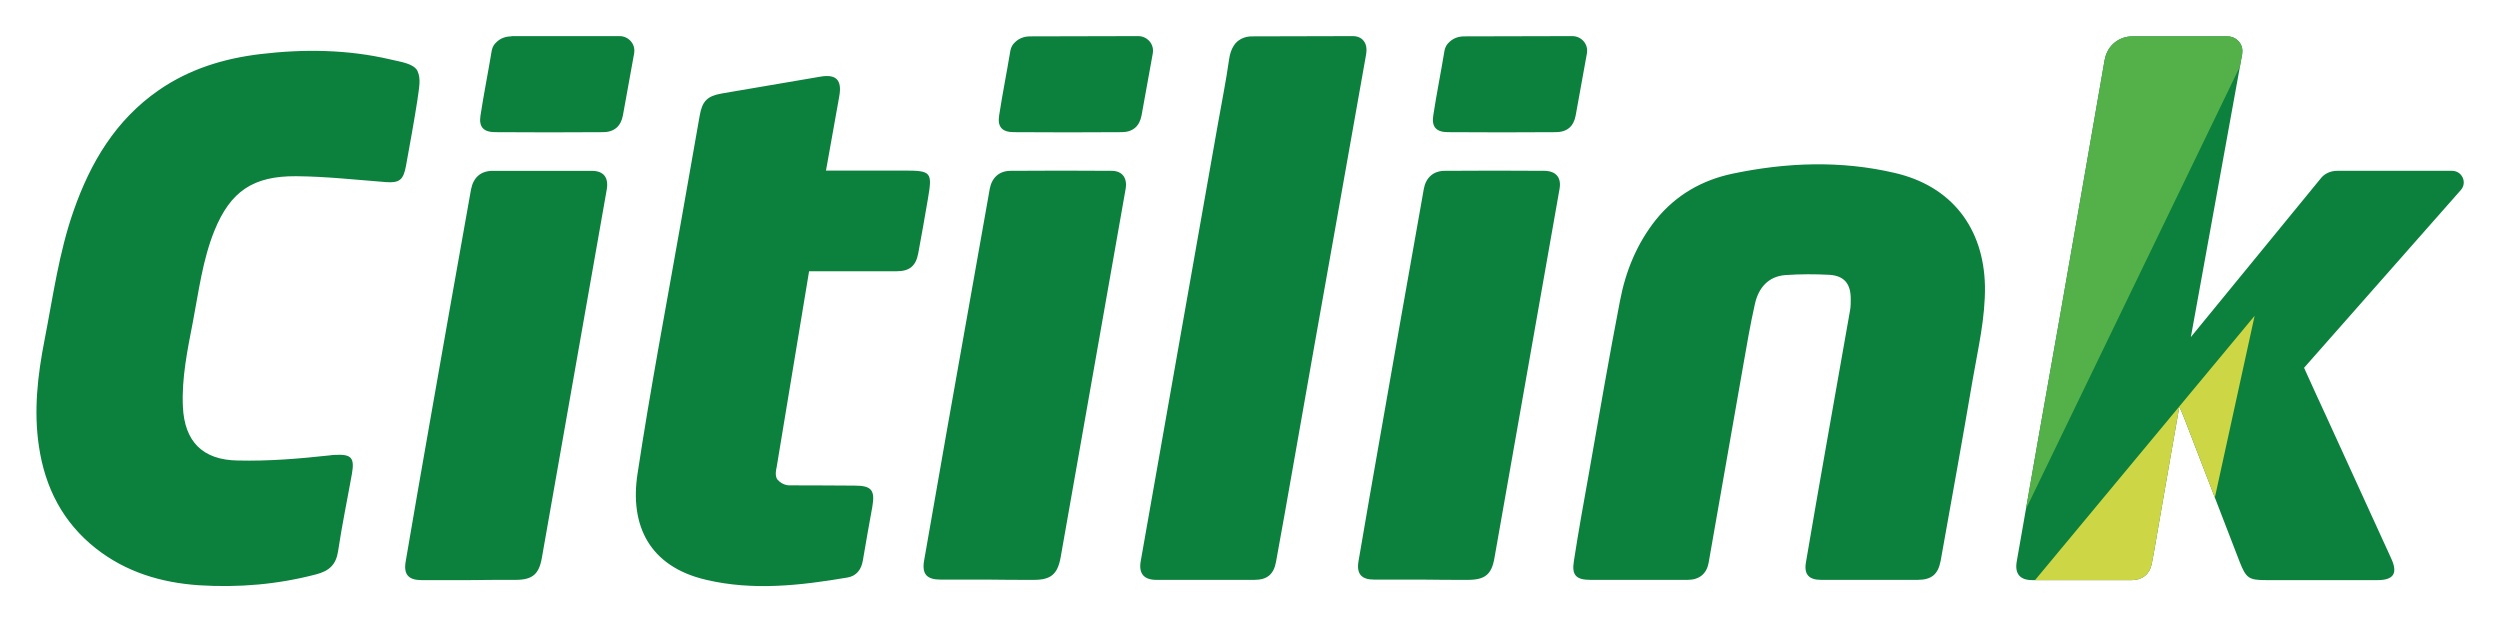 <?xml version="1.0" encoding="UTF-8"?>
<!-- Generator: Adobe Illustrator 17.1.0, SVG Export Plug-In . SVG Version: 6.00 Build 0)  -->
<!DOCTYPE svg PUBLIC "-//W3C//DTD SVG 1.1//EN" "http://www.w3.org/Graphics/SVG/1.1/DTD/svg11.dtd">
<svg version="1.1" id="图层_1" xmlns="http://www.w3.org/2000/svg" xmlns:xlink="http://www.w3.org/1999/xlink" x="0px" y="0px" viewBox="0 0 976.1 243.2" enable-background="new 0 0 976.1 243.2" xml:space="preserve">
<g>
	<defs>
		<path id="SVGID_1_" d="M912.5,66.7h44.9c3.9,0,6,4.6,3.4,7.5l-61.2,69.4c2.8,6.2,5.6,12.4,8.5,18.6c8.5,18.6,17,37.2,25.5,55.8    c2.7,5.8,1,8.5-5.3,8.5c-14.5,0-29,0-43.5,0c-6.7,0-7.8-0.7-10.3-7c-7.2-18.7-14.4-37.4-21.6-56c-0.5-1.4-1.1-2.7-2-4.7    c-3.2,18.1-6.2,35.4-9.2,52.7c-0.5,2.9-1,5.9-1.6,8.8c-0.8,3.9-3.7,6.2-7.7,6.2c-13,0-26,0-39,0c-4.7,0-6.8-2.5-6-7.2    c5.5-31.6,11.1-63.2,16.7-94.8c5.8-33.3,11.7-66.6,17.4-99.8c0.1-0.7,0.2-1.3,0.4-2c1.1-5,5.5-8.5,10.6-8.5l37.2,0    c3.4,0,6.1,2.9,5.8,6.2c0,0.5-0.1,1-0.2,1.5l-19.9,109.7l50.6-61.8C907.5,67.8,909.9,66.7,912.5,66.7z M748.7,226.4    c5.5,0,8-2.2,9-7.4c4.2-23.6,8.5-47.1,12.5-70.7c2.1-12.2,5-24.2,4.8-36.7c-0.5-22.7-13.1-39-35.3-44.1c-21-4.9-42.2-4.1-63.2,0.3    c-11.9,2.5-22.1,8.3-29.9,17.9c-7.5,9.4-11.9,20.2-14.1,31.8c-4.3,22.2-8.1,44.4-12,66.6c-2.1,11.7-4.2,23.3-6,35    c-0.9,5.5,0.9,7.3,6.5,7.3c12.6,0,25.2,0,37.9,0c4.5,0,7.4-2.3,8.2-6.6c4.5-25.7,9-51.3,13.5-77c1.4-8.1,2.8-16.2,4.6-24.2    c1.4-6.2,5.2-10.7,11.9-11.2c5.7-0.4,11.5-0.4,17.2-0.1c5.8,0.4,8.3,3.5,8.3,9.4c0,1.4,0,2.8-0.2,4.1c-3.1,17.6-6.2,35.1-9.3,52.7    c-2.7,15.4-5.4,30.7-8,46.1c-0.8,4.7,1.2,6.8,5.9,6.8c6.4,0,12.7,0,19.1,0C736.2,226.4,742.5,226.4,748.7,226.4z M571.7,14.2    c-2.2,0-4.3,0.7-5.9,2.3c-0.9,0.8-1.5,1.8-1.8,3.2c-1.4,8.5-3.1,16.9-4.4,25.4c-0.7,4.5,1.2,6.5,5.8,6.5c14,0.1,28,0.1,42,0    c4.4,0,7-2.2,7.8-6.5c1.5-8.1,2.9-16.2,4.4-24.3c0,0,0-0.1,0-0.1c0.6-3.5-2.2-6.6-5.7-6.6L571.7,14.2z M573.1,226.4    c6.7,0,9.3-2.1,10.4-8.6c8.5-48,16.9-96,25.4-144c0.8-4.4-1.3-7-5.8-7.1c-13-0.1-26-0.1-39,0c-4.5,0-7.4,2.7-8.2,7.1    c-0.2,1.3-0.5,2.7-0.7,4c-5.4,30.4-10.8,60.9-16.1,91.3c-2.9,16.7-5.9,33.4-8.7,50.1c-0.8,4.9,1.2,7.1,6.1,7.1    c6.4,0,12.7,0,19.1,0C561.4,226.4,567.2,226.4,573.1,226.4z M488.7,14.2c-2.7,0-5.4,1.2-6.9,3.5c-1,1.5-1.6,3.3-1.9,5.4    c-1.2,8.5-2.9,16.9-4.4,25.4c-10,56.8-20.1,113.6-30.1,170.5c-0.9,4.9,1.2,7.4,6.1,7.4c12.7,0,25.5,0,38.2,0c5,0,7.6-2.1,8.5-7    c2.3-12.5,4.5-25,6.7-37.5c5.6-31.8,11.2-63.6,16.9-95.4c3.8-21.6,7.7-43.2,11.5-64.8c0.5-2.6,0.3-4.9-1.6-6.5    c-0.9-0.7-2.1-1.1-3.3-1.1L488.7,14.2z M402.2,14.2c-2.2,0-4.3,0.7-5.9,2.3c-0.9,0.8-1.5,1.8-1.8,3.2c-1.4,8.5-3.1,16.9-4.4,25.4    c-0.7,4.5,1.2,6.5,5.8,6.5c14,0.1,28,0.1,42,0c4.4,0,7-2.3,7.8-6.5c1.5-8.1,2.9-16.2,4.4-24.3c0,0,0-0.1,0-0.1    c0.6-3.5-2.2-6.6-5.7-6.6L402.2,14.2z M403.7,226.4c6.6,0,9.2-2.2,10.4-8.7c8.5-48,16.9-96,25.4-144c0.7-4.2-1.3-7-5.5-7    c-13.1-0.1-26.2-0.1-39.4,0c-4.5,0-7.4,2.7-8.2,7.2c-0.2,1.3-0.5,2.7-0.7,4c-5.4,30.4-10.8,60.9-16.2,91.3    c-2.9,16.6-5.8,33.1-8.7,49.7c-0.9,5.3,1.1,7.4,6.5,7.4c6.2,0,12.5,0,18.7,0C391.9,226.4,397.8,226.4,403.7,226.4z M315.9,105.9    c1.2,0,24.2,0,34.3,0c4.9,0,7.4-2.1,8.3-6.9c1.3-7.1,2.6-14.2,3.8-21.4c1.8-10.4,1.3-11-9.2-11c-10.1,0-20.2,0-30.6,0    c1.8-9.9,3.5-19.5,5.2-29.1c1.1-6.2-1.2-8.6-7.2-7.6c-12.9,2.2-25.8,4.4-38.7,6.6c-5.7,1-7.6,3-8.6,8.6    c-2.4,13.6-4.8,27.2-7.2,40.9c-5.8,33-12.1,66-17.1,99.1c-3,19.8,4.4,36.1,26.9,41.3c18.3,4.3,36.7,2.2,55-0.9    c3.6-0.6,5.5-3.1,6.1-6.7c1.2-7,2.4-14,3.7-21c1.1-6.4-0.3-8.2-6.9-8.2c-8.4-0.1-25.1-0.1-25.1-0.1s-2.8,0.3-5-2.2    c-1.3-1.5-0.4-4.7-0.4-4.7L315.9,105.9z M199.7,14.2c-2.2,0-4.3,0.7-5.9,2.3c-0.9,0.8-1.5,1.8-1.8,3.2c-1.4,8.5-3.1,16.9-4.4,25.4    c-0.7,4.5,1.2,6.5,5.8,6.5c14,0.1,28,0.1,42,0c4.4,0,7-2.3,7.8-6.5c1.5-8.1,2.9-16.2,4.4-24.3c0,0,0-0.1,0-0.1    c0.6-3.5-2.2-6.6-5.7-6.6H199.7z M201.3,226.4c6.6,0,9.2-2.2,10.3-8.8c8.4-47.9,16.9-95.8,25.3-143.6c0.8-4.7-1.2-7.3-5.9-7.3    c-12.9,0-25.7,0-38.6,0c-4.7,0-7.6,2.6-8.5,7.3c-5.5,30.7-10.9,61.4-16.3,92.1c-3.1,17.7-6.2,35.4-9.2,53.1    c-0.9,5.1,1.1,7.3,6.2,7.3c6.2,0,12.5,0,18.7,0C189.3,226.4,195.3,226.4,201.3,226.4z M152.4,23.2c-16.7-3.9-33.7-4.1-50.6-2.1    C87.5,22.8,74,26.9,62,35.2C45.1,46.9,35.3,63.5,28.7,82.4c-5.7,16.3-8,33.4-11.3,50.3c-2.7,13.8-4.3,27.6-2.2,41.6    c2.4,16.1,9.3,29.6,22.2,39.8c11.8,9.3,25.6,13.4,40.2,14.4c15.5,1,30.9-0.3,46-4.3c4.9-1.3,7.6-3.7,8.4-9    c1.5-10.1,3.6-20.1,5.4-30.2c1.1-6.3-0.2-7.7-6.5-7.4c-0.7,0-1.5,0.1-2.2,0.2c-11.9,1.3-23.9,2.3-35.9,2    c-13.7-0.2-20.8-7.4-21.4-21.1c-0.5-11.2,1.8-22.1,3.9-33c2.3-12,3.8-24.2,8.4-35.6c6.3-15.5,15.2-21.4,31.9-21.3    c11.8,0.1,23.4,1.4,35.1,2.3c5.3,0.4,6.8-0.9,7.8-6.3c1.2-6.5,3.4-18.7,4.4-25.3c0.8-5.8,1.5-8.6,0.1-11.8    C161.5,24.8,156.6,24.2,152.4,23.2z"/>
	</defs>
	<clipPath id="SVGID_2_">
		<use xlink:href="#SVGID_1_" overflow="visible"/>
	</clipPath>
	<g clip-path="url(#SVGID_2_)">
		<rect x="-16.2" y="-53.7" fill="#0C803D" width="1047" height="311.8"/>
		<polygon fill="#54B149" points="762.3,258.1 913.1,-53.7 813.6,-53.7   "/>
		<polygon fill="#CDD745" points="768.3,258.1 880.3,123.3 850.8,258.1   "/>
	</g>
</g>
<g>
</g>
<g>
</g>
<g>
</g>
<g>
</g>
<g>
</g>
<g>
</g>
</svg>